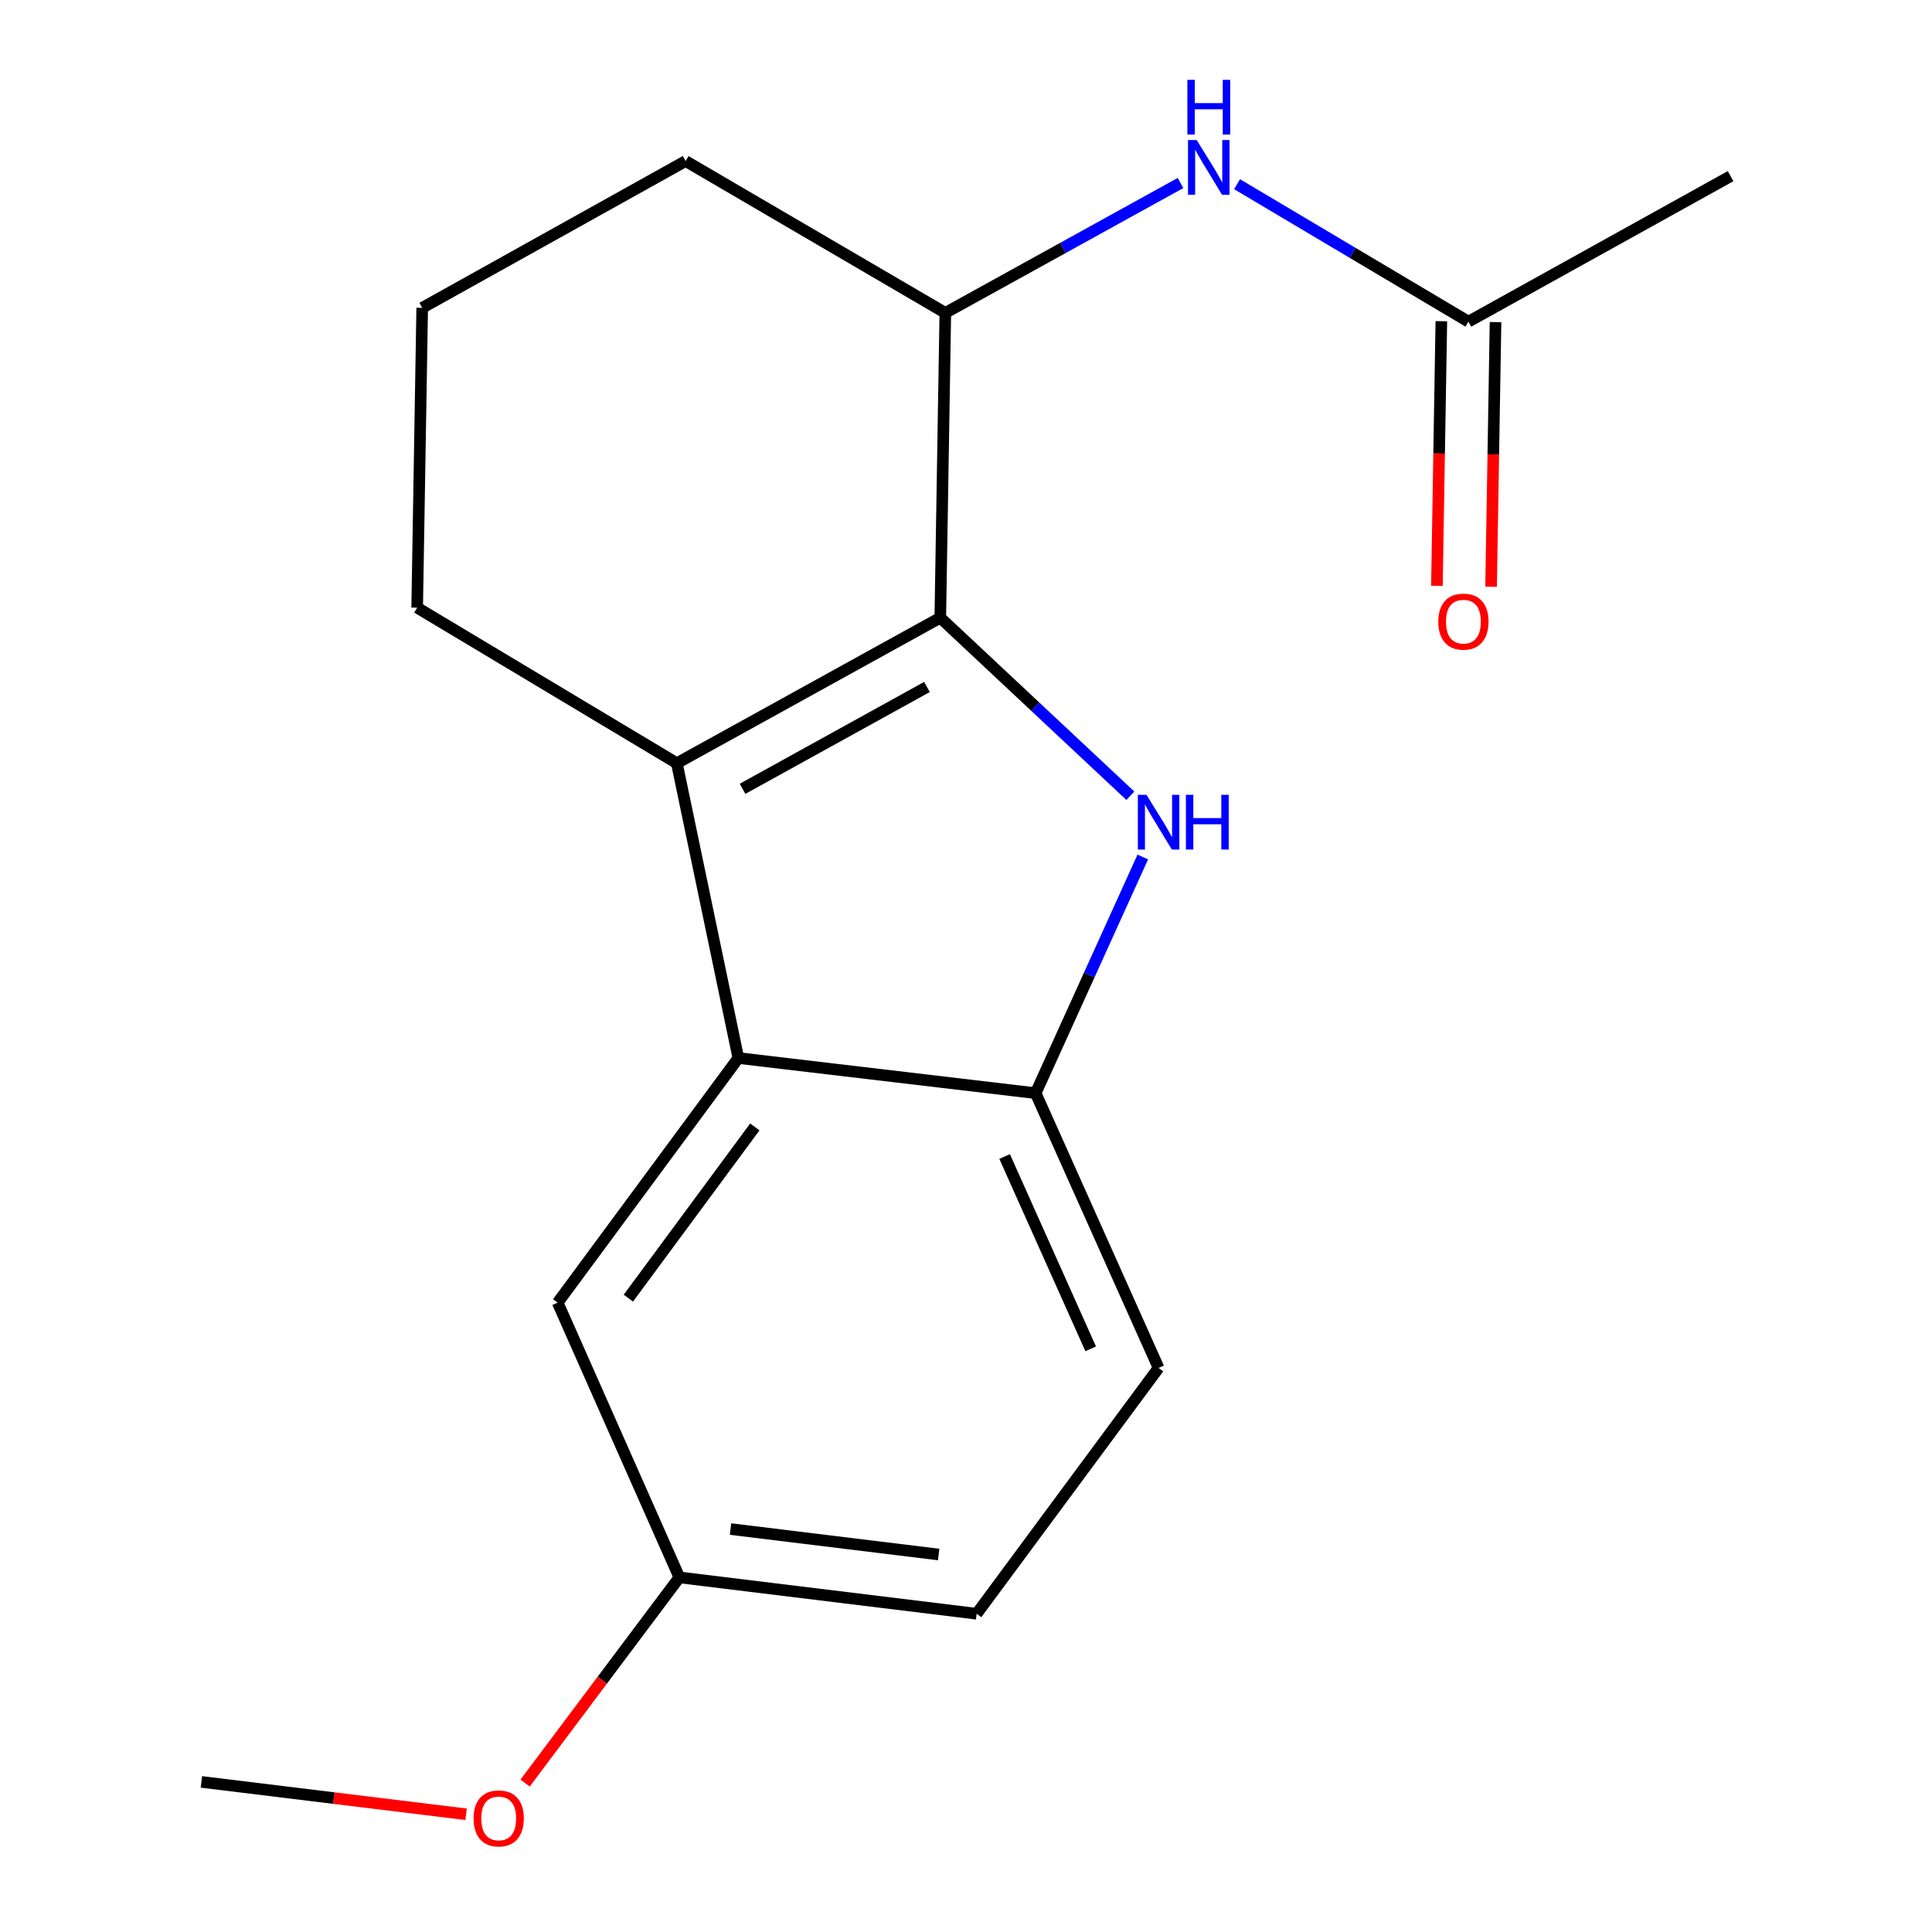 <?xml version='1.0' encoding='iso-8859-1'?>
<svg version='1.1' baseProfile='full'
              xmlns='http://www.w3.org/2000/svg'
                      xmlns:rdkit='http://www.rdkit.org/xml'
                      xmlns:xlink='http://www.w3.org/1999/xlink'
                  xml:space='preserve'
width='1000px' height='1000px' viewBox='0 0 1000 1000'>
<!-- END OF HEADER -->
<rect style='opacity:1.0;fill:#FFFFFF;stroke:none' width='1000' height='1000' x='0' y='0'> </rect>
<path class='bond-0' d='M 486.692,319.725 L 535.882,365.801' style='fill:none;fill-rule:evenodd;stroke:#000000;stroke-width:6px;stroke-linecap:butt;stroke-linejoin:miter;stroke-opacity:1' />
<path class='bond-0' d='M 535.882,365.801 L 585.072,411.877' style='fill:none;fill-rule:evenodd;stroke:#0000FF;stroke-width:6px;stroke-linecap:butt;stroke-linejoin:miter;stroke-opacity:1' />
<path class='bond-1' d='M 486.692,319.725 L 350.329,395.036' style='fill:none;fill-rule:evenodd;stroke:#000000;stroke-width:6px;stroke-linecap:butt;stroke-linejoin:miter;stroke-opacity:1' />
<path class='bond-1' d='M 479.798,355.574 L 384.343,408.292' style='fill:none;fill-rule:evenodd;stroke:#000000;stroke-width:6px;stroke-linecap:butt;stroke-linejoin:miter;stroke-opacity:1' />
<path class='bond-4' d='M 486.692,319.725 L 489.295,161.95' style='fill:none;fill-rule:evenodd;stroke:#000000;stroke-width:6px;stroke-linecap:butt;stroke-linejoin:miter;stroke-opacity:1' />
<path class='bond-3' d='M 591.51,443.573 L 563.777,504.697' style='fill:none;fill-rule:evenodd;stroke:#0000FF;stroke-width:6px;stroke-linecap:butt;stroke-linejoin:miter;stroke-opacity:1' />
<path class='bond-3' d='M 563.777,504.697 L 536.043,565.822' style='fill:none;fill-rule:evenodd;stroke:#000000;stroke-width:6px;stroke-linecap:butt;stroke-linejoin:miter;stroke-opacity:1' />
<path class='bond-2' d='M 350.329,395.036 L 382.164,547.637' style='fill:none;fill-rule:evenodd;stroke:#000000;stroke-width:6px;stroke-linecap:butt;stroke-linejoin:miter;stroke-opacity:1' />
<path class='bond-11' d='M 350.329,395.036 L 215.928,314.536' style='fill:none;fill-rule:evenodd;stroke:#000000;stroke-width:6px;stroke-linecap:butt;stroke-linejoin:miter;stroke-opacity:1' />
<path class='bond-7' d='M 382.164,547.637 L 288.652,674.246' style='fill:none;fill-rule:evenodd;stroke:#000000;stroke-width:6px;stroke-linecap:butt;stroke-linejoin:miter;stroke-opacity:1' />
<path class='bond-7' d='M 390.699,583.292 L 325.241,671.918' style='fill:none;fill-rule:evenodd;stroke:#000000;stroke-width:6px;stroke-linecap:butt;stroke-linejoin:miter;stroke-opacity:1' />
<path class='bond-18' d='M 382.164,547.637 L 536.043,565.822' style='fill:none;fill-rule:evenodd;stroke:#000000;stroke-width:6px;stroke-linecap:butt;stroke-linejoin:miter;stroke-opacity:1' />
<path class='bond-8' d='M 536.043,565.822 L 599.682,708.029' style='fill:none;fill-rule:evenodd;stroke:#000000;stroke-width:6px;stroke-linecap:butt;stroke-linejoin:miter;stroke-opacity:1' />
<path class='bond-8' d='M 519.987,598.61 L 564.534,698.155' style='fill:none;fill-rule:evenodd;stroke:#000000;stroke-width:6px;stroke-linecap:butt;stroke-linejoin:miter;stroke-opacity:1' />
<path class='bond-5' d='M 489.295,161.95 L 550.159,128.336' style='fill:none;fill-rule:evenodd;stroke:#000000;stroke-width:6px;stroke-linecap:butt;stroke-linejoin:miter;stroke-opacity:1' />
<path class='bond-5' d='M 550.159,128.336 L 611.024,94.722' style='fill:none;fill-rule:evenodd;stroke:#0000FF;stroke-width:6px;stroke-linecap:butt;stroke-linejoin:miter;stroke-opacity:1' />
<path class='bond-13' d='M 489.295,161.95 L 354.879,83.367' style='fill:none;fill-rule:evenodd;stroke:#000000;stroke-width:6px;stroke-linecap:butt;stroke-linejoin:miter;stroke-opacity:1' />
<path class='bond-6' d='M 640.307,95.342 L 700.183,130.913' style='fill:none;fill-rule:evenodd;stroke:#0000FF;stroke-width:6px;stroke-linecap:butt;stroke-linejoin:miter;stroke-opacity:1' />
<path class='bond-6' d='M 700.183,130.913 L 760.059,166.485' style='fill:none;fill-rule:evenodd;stroke:#000000;stroke-width:6px;stroke-linecap:butt;stroke-linejoin:miter;stroke-opacity:1' />
<path class='bond-9' d='M 746.037,166.25 L 744.888,234.743' style='fill:none;fill-rule:evenodd;stroke:#000000;stroke-width:6px;stroke-linecap:butt;stroke-linejoin:miter;stroke-opacity:1' />
<path class='bond-9' d='M 744.888,234.743 L 743.739,303.237' style='fill:none;fill-rule:evenodd;stroke:#FF0000;stroke-width:6px;stroke-linecap:butt;stroke-linejoin:miter;stroke-opacity:1' />
<path class='bond-9' d='M 774.081,166.72 L 772.933,235.214' style='fill:none;fill-rule:evenodd;stroke:#000000;stroke-width:6px;stroke-linecap:butt;stroke-linejoin:miter;stroke-opacity:1' />
<path class='bond-9' d='M 772.933,235.214 L 771.784,303.707' style='fill:none;fill-rule:evenodd;stroke:#FF0000;stroke-width:6px;stroke-linecap:butt;stroke-linejoin:miter;stroke-opacity:1' />
<path class='bond-16' d='M 760.059,166.485 L 895.753,91.174' style='fill:none;fill-rule:evenodd;stroke:#000000;stroke-width:6px;stroke-linecap:butt;stroke-linejoin:miter;stroke-opacity:1' />
<path class='bond-10' d='M 288.652,674.246 L 351.638,816.453' style='fill:none;fill-rule:evenodd;stroke:#000000;stroke-width:6px;stroke-linecap:butt;stroke-linejoin:miter;stroke-opacity:1' />
<path class='bond-12' d='M 599.682,708.029 L 505.516,835.277' style='fill:none;fill-rule:evenodd;stroke:#000000;stroke-width:6px;stroke-linecap:butt;stroke-linejoin:miter;stroke-opacity:1' />
<path class='bond-14' d='M 351.638,816.453 L 311.713,869.683' style='fill:none;fill-rule:evenodd;stroke:#000000;stroke-width:6px;stroke-linecap:butt;stroke-linejoin:miter;stroke-opacity:1' />
<path class='bond-14' d='M 311.713,869.683 L 271.789,922.914' style='fill:none;fill-rule:evenodd;stroke:#FF0000;stroke-width:6px;stroke-linecap:butt;stroke-linejoin:miter;stroke-opacity:1' />
<path class='bond-20' d='M 351.638,816.453 L 505.516,835.277' style='fill:none;fill-rule:evenodd;stroke:#000000;stroke-width:6px;stroke-linecap:butt;stroke-linejoin:miter;stroke-opacity:1' />
<path class='bond-20' d='M 378.125,791.435 L 485.84,804.612' style='fill:none;fill-rule:evenodd;stroke:#000000;stroke-width:6px;stroke-linecap:butt;stroke-linejoin:miter;stroke-opacity:1' />
<path class='bond-19' d='M 215.928,314.536 L 218.531,159.348' style='fill:none;fill-rule:evenodd;stroke:#000000;stroke-width:6px;stroke-linecap:butt;stroke-linejoin:miter;stroke-opacity:1' />
<path class='bond-15' d='M 354.879,83.367 L 218.531,159.348' style='fill:none;fill-rule:evenodd;stroke:#000000;stroke-width:6px;stroke-linecap:butt;stroke-linejoin:miter;stroke-opacity:1' />
<path class='bond-17' d='M 241.25,939.065 L 172.749,930.686' style='fill:none;fill-rule:evenodd;stroke:#FF0000;stroke-width:6px;stroke-linecap:butt;stroke-linejoin:miter;stroke-opacity:1' />
<path class='bond-17' d='M 172.749,930.686 L 104.247,922.306' style='fill:none;fill-rule:evenodd;stroke:#000000;stroke-width:6px;stroke-linecap:butt;stroke-linejoin:miter;stroke-opacity:1' />
<path  class='atom-1' d='M 593.422 411.402
L 602.702 426.402
Q 603.622 427.882, 605.102 430.562
Q 606.582 433.242, 606.662 433.402
L 606.662 411.402
L 610.422 411.402
L 610.422 439.722
L 606.542 439.722
L 596.582 423.322
Q 595.422 421.402, 594.182 419.202
Q 592.982 417.002, 592.622 416.322
L 592.622 439.722
L 588.942 439.722
L 588.942 411.402
L 593.422 411.402
' fill='#0000FF'/>
<path  class='atom-1' d='M 613.822 411.402
L 617.662 411.402
L 617.662 423.442
L 632.142 423.442
L 632.142 411.402
L 635.982 411.402
L 635.982 439.722
L 632.142 439.722
L 632.142 426.642
L 617.662 426.642
L 617.662 439.722
L 613.822 439.722
L 613.822 411.402
' fill='#0000FF'/>
<path  class='atom-6' d='M 619.399 72.479
L 628.679 87.479
Q 629.599 88.959, 631.079 91.639
Q 632.559 94.319, 632.639 94.479
L 632.639 72.479
L 636.399 72.479
L 636.399 100.799
L 632.519 100.799
L 622.559 84.399
Q 621.399 82.479, 620.159 80.279
Q 618.959 78.079, 618.599 77.399
L 618.599 100.799
L 614.919 100.799
L 614.919 72.479
L 619.399 72.479
' fill='#0000FF'/>
<path  class='atom-6' d='M 614.579 41.327
L 618.419 41.327
L 618.419 53.367
L 632.899 53.367
L 632.899 41.327
L 636.739 41.327
L 636.739 69.647
L 632.899 69.647
L 632.899 56.567
L 618.419 56.567
L 618.419 69.647
L 614.579 69.647
L 614.579 41.327
' fill='#0000FF'/>
<path  class='atom-10' d='M 744.457 321.753
Q 744.457 314.953, 747.817 311.153
Q 751.177 307.353, 757.457 307.353
Q 763.737 307.353, 767.097 311.153
Q 770.457 314.953, 770.457 321.753
Q 770.457 328.633, 767.057 332.553
Q 763.657 336.433, 757.457 336.433
Q 751.217 336.433, 747.817 332.553
Q 744.457 328.673, 744.457 321.753
M 757.457 333.233
Q 761.777 333.233, 764.097 330.353
Q 766.457 327.433, 766.457 321.753
Q 766.457 316.193, 764.097 313.393
Q 761.777 310.553, 757.457 310.553
Q 753.137 310.553, 750.777 313.353
Q 748.457 316.153, 748.457 321.753
Q 748.457 327.473, 750.777 330.353
Q 753.137 333.233, 757.457 333.233
' fill='#FF0000'/>
<path  class='atom-15' d='M 245.126 941.21
Q 245.126 934.41, 248.486 930.61
Q 251.846 926.81, 258.126 926.81
Q 264.406 926.81, 267.766 930.61
Q 271.126 934.41, 271.126 941.21
Q 271.126 948.09, 267.726 952.01
Q 264.326 955.89, 258.126 955.89
Q 251.886 955.89, 248.486 952.01
Q 245.126 948.13, 245.126 941.21
M 258.126 952.69
Q 262.446 952.69, 264.766 949.81
Q 267.126 946.89, 267.126 941.21
Q 267.126 935.65, 264.766 932.85
Q 262.446 930.01, 258.126 930.01
Q 253.806 930.01, 251.446 932.81
Q 249.126 935.61, 249.126 941.21
Q 249.126 946.93, 251.446 949.81
Q 253.806 952.69, 258.126 952.69
' fill='#FF0000'/>
</svg>
